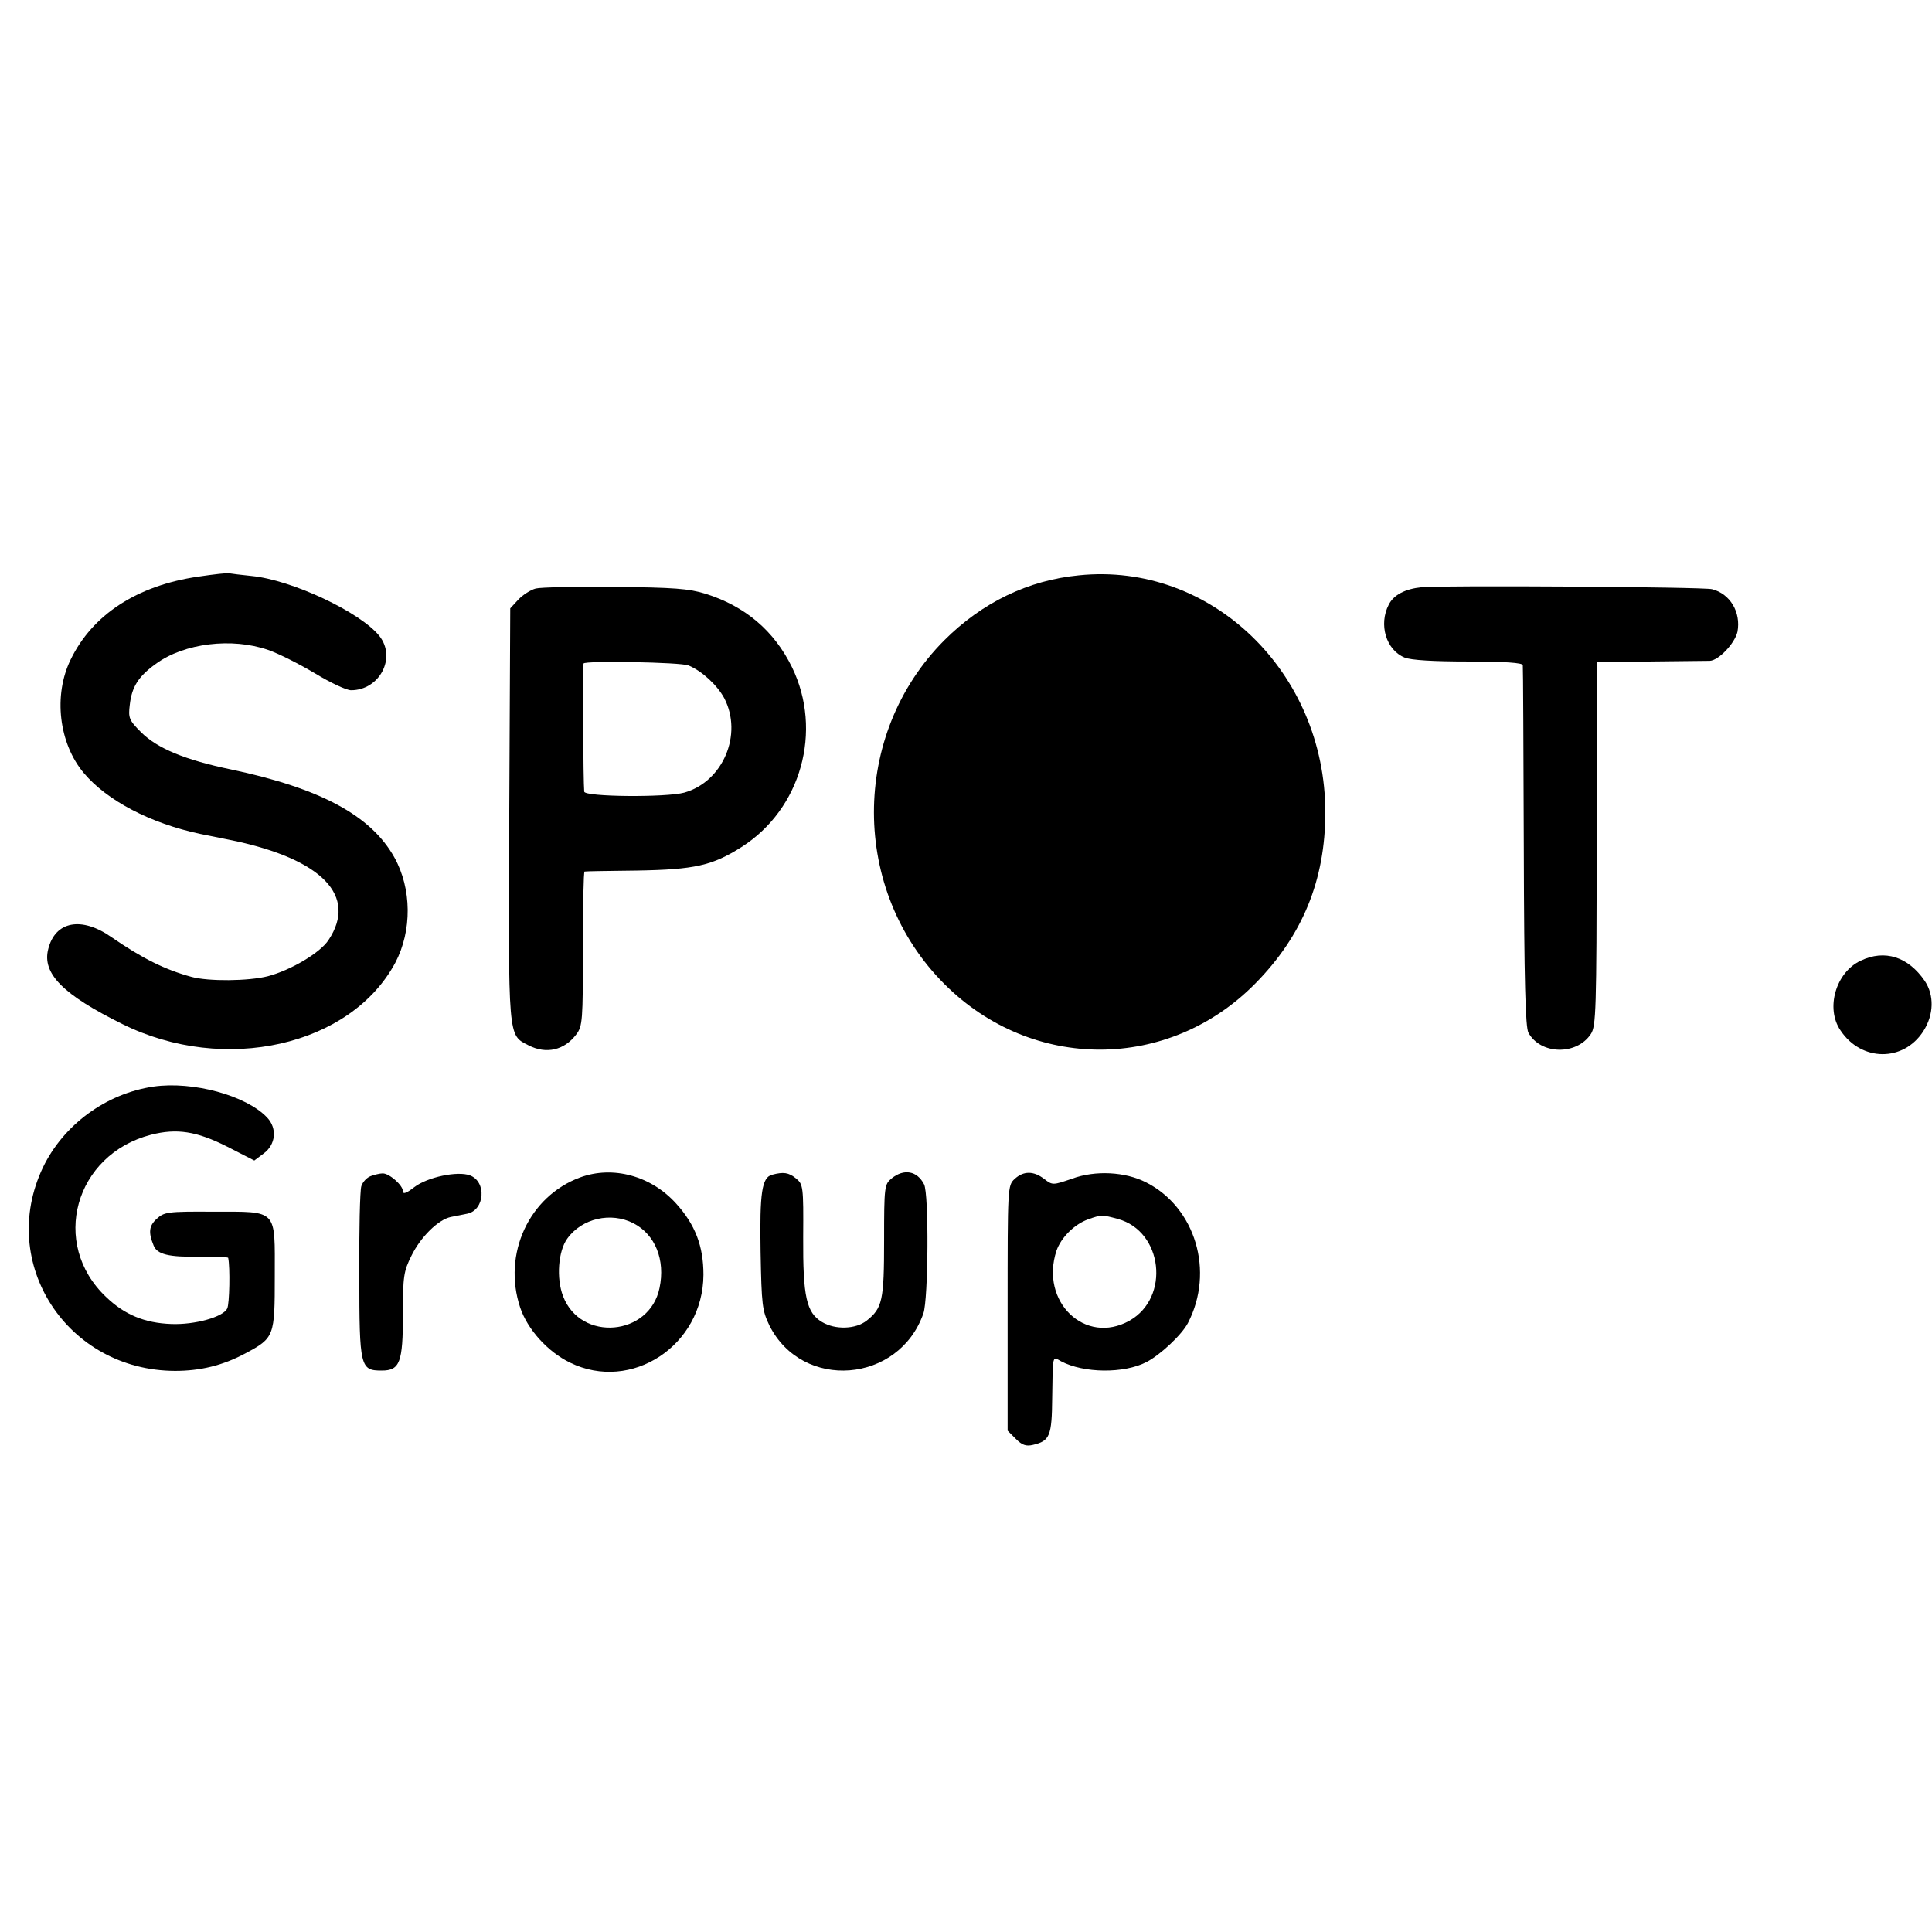<?xml version="1.0" standalone="no"?>
<!DOCTYPE svg PUBLIC "-//W3C//DTD SVG 20010904//EN"
 "http://www.w3.org/TR/2001/REC-SVG-20010904/DTD/svg10.dtd">
<svg version="1.0" xmlns="http://www.w3.org/2000/svg"
 width="585pt" height="585pt" viewBox="0 0 585 585"
 preserveAspectRatio="xMidYMid meet">
<g transform="translate(0,585) scale(0.1,-0.1)"
fill="#000000" stroke="none">
<path d="M600 4104 c-185 -27 -320 -115 -386 -251 -53 -108 -36 -254 40 -344
70 -83 201 -152 352 -184 11 -2 55 -11 99 -20 271 -57 378 -168 290 -301 -25
-39 -115 -92 -184 -110 -59 -15 -180 -16 -231 -2 -81 22 -149 56 -242 120 -91
64 -171 49 -192 -36 -19 -74 45 -138 225 -227 309 -153 691 -66 826 186 51 97
50 224 -3 319 -71 127 -224 209 -494 266 -140 29 -224 64 -273 113 -36 36 -39
43 -34 83 6 54 26 86 79 124 86 63 231 80 340 42 32 -11 95 -43 142 -71 46
-28 95 -51 109 -51 86 0 138 98 86 164 -57 72 -265 170 -387 182 -31 3 -61 7
-67 8 -5 2 -48 -3 -95 -10z"/>
<path d="M3267 4108 c-154 -15 -293 -82 -408 -197 -284 -285 -284 -758 2
-1042 265 -264 678 -263 940 3 143 145 212 313 212 518 0 425 -346 759 -746
718z"/>
<path d="M1622 4068 c-15 -4 -39 -19 -53 -34 l-24 -26 -3 -624 c-3 -686 -4
-667 58 -699 54 -28 109 -15 145 33 19 25 20 42 20 260 0 127 2 232 5 233 3 1
75 2 160 3 173 3 227 15 315 71 181 115 247 352 153 545 -54 110 -141 184
-261 222 -52 16 -96 19 -275 21 -116 1 -225 -1 -240 -5z m463 -233 c41 -17 87
-60 108 -99 57 -110 -4 -253 -121 -286 -55 -15 -302 -13 -303 3 -3 28 -5 383
-2 388 4 9 295 4 318 -6z"/>
<path d="M4305 4072 c-50 -5 -85 -23 -100 -53 -31 -60 -8 -137 48 -160 19 -8
88 -12 193 -12 111 0 164 -4 165 -11 1 -6 2 -254 3 -551 1 -409 5 -545 14
-562 37 -67 146 -69 189 -4 16 24 17 71 18 576 l0 550 160 2 c88 1 170 2 182
2 27 1 76 53 84 88 11 59 -22 115 -77 129 -26 7 -817 12 -879 6z"/>
<path d="M5634 2941 c-75 -35 -107 -144 -61 -211 63 -95 191 -96 251 -2 32 50
33 109 4 152 -50 73 -121 96 -194 61z"/>
<path d="M465 2560 c-144 -21 -273 -116 -335 -245 -138 -290 73 -615 400 -616
76 0 144 16 213 53 88 47 89 52 89 234 0 205 11 195 -186 195 -140 1 -149 -1
-172 -22 -23 -21 -25 -41 -9 -80 10 -27 46 -36 138 -34 48 1 88 -1 88 -4 6
-28 4 -140 -3 -153 -12 -26 -99 -50 -170 -47 -80 3 -141 28 -197 82 -170 161
-95 431 136 491 78 20 138 11 231 -36 l82 -42 28 21 c37 27 42 76 11 109 -63
67 -225 111 -344 94z"/>
<path d="M1123 2289 c-12 -4 -25 -18 -29 -31 -4 -13 -7 -135 -6 -271 0 -278 3
-287 68 -287 55 0 64 25 64 170 0 115 2 130 26 178 28 57 81 109 119 117 14 3
36 7 50 10 53 11 59 97 8 116 -37 14 -129 -5 -169 -36 -23 -18 -34 -22 -34
-12 0 18 -41 54 -61 54 -9 0 -25 -4 -36 -8z"/>
<path d="M1757 2285 c-155 -57 -236 -232 -182 -394 22 -66 83 -134 151 -167
186 -91 403 52 404 266 0 87 -25 152 -83 216 -76 84 -191 115 -290 79z m161
-139 c66 -34 97 -111 79 -196 -30 -146 -239 -164 -292 -25 -21 54 -15 137 13
175 44 61 132 81 200 46z"/>
<path d="M2338 2293 c-31 -8 -38 -53 -35 -233 3 -163 5 -178 27 -224 100 -198
392 -175 466 37 15 43 17 363 2 391 -21 41 -61 48 -98 18 -22 -18 -23 -24 -23
-188 0 -182 -5 -205 -53 -243 -33 -26 -95 -28 -135 -4 -47 28 -58 76 -57 257
1 154 0 160 -22 178 -22 18 -38 20 -72 11z"/>
<path d="M3072 2280 c-21 -20 -21 -24 -21 -391 l0 -371 25 -25 c19 -19 31 -23
52 -18 51 12 57 27 58 143 2 133 0 125 27 110 68 -36 190 -38 259 -2 42 22
107 83 125 118 81 156 23 350 -127 426 -63 32 -153 37 -224 11 -58 -20 -59
-20 -84 -1 -32 25 -63 25 -90 0z m313 -121 c136 -37 159 -238 35 -308 -134
-75 -272 57 -221 212 14 40 54 80 96 95 39 14 43 14 90 1z"/>
</g>
</svg>
